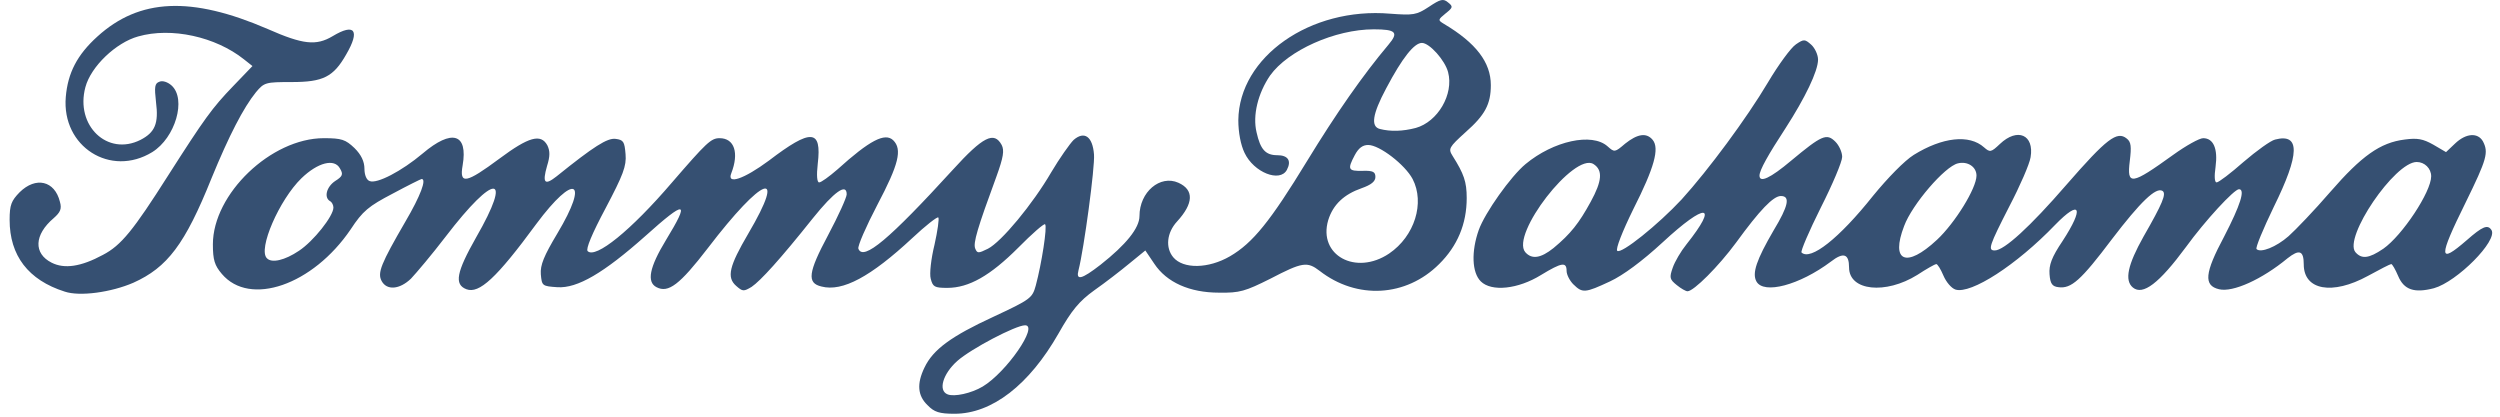 <?xml version="1.0" encoding="UTF-8"?>
<svg xmlns="http://www.w3.org/2000/svg" width="252" height="42" viewBox="0 0 252 42" fill="none">
  <path d="M93.503 40.848C92.496 39.888 92.392 38.688 93.191 37.042C94.058 35.224 95.899 33.887 100.135 31.932C103.886 30.183 104.059 30.046 104.407 28.778C104.997 26.583 105.587 22.811 105.344 22.605C105.24 22.502 104.025 23.565 102.636 24.971C99.823 27.784 97.671 29.018 95.484 29.018C94.199 29.018 94.025 28.915 93.817 28.092C93.678 27.612 93.852 26.069 94.199 24.663C94.512 23.258 94.686 22.022 94.582 21.92C94.477 21.818 93.297 22.743 91.943 24.012C87.776 27.888 84.93 29.43 82.811 28.882C81.318 28.538 81.457 27.476 83.471 23.704C84.513 21.749 85.346 19.898 85.346 19.589C85.346 18.422 84.097 19.314 81.944 21.989C78.611 26.173 76.666 28.299 75.763 28.916C74.965 29.395 74.86 29.395 74.201 28.813C73.229 27.956 73.507 26.823 75.417 23.566C79.375 16.845 76.91 17.736 71.354 25.006C68.507 28.71 67.361 29.567 66.18 28.95C65.174 28.435 65.452 26.961 67.118 24.218C69.583 20.171 69.167 20.102 65.035 23.806C60.868 27.509 58.195 29.087 56.181 28.95C54.654 28.847 54.619 28.813 54.515 27.646C54.445 26.72 54.827 25.794 56.181 23.531C59.445 18.079 57.917 17.392 54.062 22.571C50.034 28.058 48.299 29.635 47.014 29.155C45.764 28.675 46.007 27.44 47.986 23.942C51.735 17.427 49.895 17.358 44.931 23.839C43.542 25.656 41.944 27.542 41.423 28.091C40.278 29.188 38.993 29.291 38.472 28.331C38.021 27.508 38.402 26.582 40.868 22.33C42.396 19.724 43.021 18.043 42.5 18.043C42.43 18.043 41.111 18.695 39.584 19.517C37.153 20.786 36.563 21.266 35.348 23.119C31.528 28.743 25.174 30.937 22.362 27.611C21.633 26.755 21.459 26.205 21.459 24.628C21.459 19.552 27.327 13.929 32.639 13.929C34.445 13.929 34.827 14.066 35.73 14.923C36.424 15.609 36.736 16.295 36.736 17.016C36.736 17.633 36.945 18.147 37.258 18.25C37.986 18.558 40.487 17.256 42.604 15.472C45.556 12.968 47.188 13.449 46.633 16.672C46.285 18.628 46.98 18.489 50.348 15.987C53.299 13.792 54.515 13.449 55.173 14.649C55.451 15.232 55.451 15.746 55.139 16.741C54.653 18.456 54.896 18.731 56.111 17.771C59.861 14.753 61.215 13.895 62.049 13.998C62.848 14.101 62.952 14.273 63.056 15.541C63.16 16.741 62.812 17.633 61.041 20.993C59.687 23.531 59.027 25.109 59.236 25.314C60.035 26.103 63.577 23.257 67.743 18.387C71.214 14.375 71.666 13.929 72.534 13.929C74.027 13.929 74.514 15.404 73.715 17.461C73.228 18.662 74.999 18.044 77.5 16.193C81.77 12.935 82.847 13.003 82.43 16.501C82.291 17.701 82.36 18.387 82.569 18.387C82.778 18.387 83.576 17.805 84.409 17.084C87.673 14.135 89.2 13.346 90.033 14.135C90.971 15.061 90.589 16.569 88.436 20.65C87.29 22.844 86.422 24.833 86.526 25.074C87.013 26.342 89.651 24.113 96.04 17.118C99.095 13.757 100.207 13.209 100.97 14.614C101.248 15.163 101.144 15.848 100.449 17.769C98.505 23.049 98.089 24.49 98.296 25.039C98.505 25.553 98.609 25.553 99.581 25.073C100.935 24.387 104.094 20.581 105.97 17.357C106.803 15.952 107.844 14.477 108.227 14.1C109.304 13.174 110.137 13.756 110.276 15.574C110.38 16.809 109.269 25.074 108.714 27.234C108.436 28.297 108.991 28.194 110.936 26.685C113.504 24.662 114.859 22.982 114.859 21.782C114.859 19.347 116.942 17.598 118.783 18.421C120.381 19.142 120.311 20.514 118.644 22.331C117.602 23.462 117.463 24.971 118.262 25.931C119.269 27.132 121.804 27.098 123.991 25.828C126.283 24.491 128.054 22.297 131.734 16.261C134.686 11.426 137.394 7.55 139.963 4.499C141.005 3.265 140.727 2.956 138.47 2.956C134.581 2.956 129.825 5.083 128.018 7.62C126.803 9.403 126.247 11.633 126.664 13.348C127.046 15.063 127.567 15.645 128.747 15.645C129.824 15.645 130.206 16.194 129.719 17.12C129.025 18.423 126.386 17.394 125.449 15.405C125.067 14.616 124.823 13.348 124.823 12.113C124.893 5.735 132.08 0.694 140.135 1.38C142.462 1.551 142.775 1.517 144.025 0.694C145.205 -0.095 145.483 -0.163 145.969 0.248C146.49 0.66 146.455 0.763 145.726 1.345C144.928 1.997 144.928 2.031 145.553 2.409C148.783 4.329 150.276 6.284 150.276 8.581C150.276 10.502 149.686 11.599 147.741 13.314C146.04 14.856 145.97 14.993 146.421 15.714C147.566 17.531 147.844 18.32 147.844 19.966C147.844 22.573 146.906 24.801 145.067 26.618C141.734 29.945 136.768 30.219 133.019 27.304C131.769 26.344 131.282 26.412 128.054 28.093C125.519 29.361 124.963 29.534 122.88 29.5C119.928 29.5 117.603 28.47 116.352 26.584L115.449 25.247L113.852 26.55C112.984 27.271 111.387 28.505 110.31 29.259C108.783 30.356 108.018 31.282 106.7 33.614C103.748 38.792 99.998 41.707 96.213 41.707C94.686 41.707 94.165 41.536 93.505 40.85L93.503 40.848ZM99.059 38.962C101.455 37.521 104.718 32.789 103.329 32.789C102.392 32.789 97.878 35.156 96.489 36.39C95.031 37.694 94.545 39.373 95.517 39.751C96.177 40.025 97.913 39.648 99.059 38.962ZM140.03 25.553C142.599 23.804 143.64 20.444 142.391 18.043C141.626 16.602 139.058 14.614 137.912 14.614C137.357 14.614 136.94 14.922 136.558 15.643C135.794 17.084 135.898 17.255 137.357 17.221C138.399 17.187 138.641 17.324 138.641 17.839C138.641 18.284 138.225 18.628 137.252 18.97C135.482 19.588 134.371 20.616 133.884 22.193C132.842 25.725 136.662 27.818 140.03 25.554V25.553ZM30.137 25.279C31.595 24.319 33.608 21.781 33.608 20.924C33.608 20.684 33.469 20.375 33.261 20.272C32.635 19.895 32.913 18.832 33.782 18.249C34.546 17.77 34.615 17.563 34.268 16.981C33.713 15.952 32.046 16.363 30.379 17.975C28.157 20.135 25.97 25.142 26.907 26.034C27.394 26.547 28.712 26.239 30.137 25.279ZM142.704 12.899C144.926 12.281 146.558 9.504 145.968 7.275C145.656 6.075 144.093 4.326 143.329 4.326C142.565 4.326 141.385 5.766 139.719 8.921C138.33 11.527 138.157 12.762 139.093 13.001C140.17 13.276 141.385 13.242 142.705 12.898L142.704 12.899Z" fill="#365072"></path>
  <path d="M6.526 29.395C2.846 28.229 0.97 25.76 0.97 22.159C0.97 20.65 1.144 20.239 1.977 19.381C3.609 17.769 5.519 18.215 6.04 20.341C6.248 21.061 6.074 21.404 5.414 21.987C3.435 23.667 3.366 25.553 5.205 26.479C6.49 27.13 8.157 26.89 10.379 25.69C12.219 24.73 13.434 23.221 16.941 17.7C20.622 11.939 21.386 10.876 23.503 8.681L25.448 6.658L24.58 5.972C21.733 3.709 17.289 2.715 13.921 3.675C11.699 4.292 9.164 6.692 8.608 8.784C7.566 12.659 10.83 15.78 14.164 14.099C15.623 13.344 16.004 12.453 15.726 10.293C15.553 8.75 15.587 8.407 16.074 8.236C16.386 8.098 16.907 8.27 17.289 8.613C18.817 9.985 17.671 13.894 15.345 15.334C11.143 17.906 6.213 14.786 6.63 9.779C6.838 7.345 7.775 5.527 9.824 3.676C14.06 -0.166 19.269 -0.405 26.977 2.921C30.553 4.498 31.873 4.636 33.539 3.641C35.761 2.303 36.317 3.058 34.894 5.493C33.609 7.756 32.568 8.271 29.408 8.271C26.77 8.271 26.631 8.305 25.797 9.3C24.548 10.842 23.089 13.655 21.318 17.975C18.644 24.628 16.873 26.96 13.436 28.503C11.214 29.463 8.055 29.909 6.526 29.395ZM158.607 28.675C158.225 28.298 157.912 27.681 157.912 27.304C157.912 26.378 157.426 26.447 155.343 27.715C153.017 29.156 150.344 29.43 149.266 28.366C148.363 27.474 148.294 25.348 149.057 23.188C149.683 21.439 152.287 17.77 153.78 16.536C156.593 14.204 160.481 13.346 162.044 14.753C162.738 15.37 162.773 15.37 163.815 14.479C165.065 13.484 165.968 13.347 166.592 14.101C167.286 14.958 166.766 16.879 164.648 21.063C163.502 23.394 162.843 25.109 163.016 25.28C163.398 25.658 167.148 22.64 169.509 20.103C172.218 17.119 176.072 11.907 178.19 8.341C179.267 6.524 180.551 4.775 181.037 4.465C181.836 3.917 181.941 3.951 182.565 4.499C182.947 4.843 183.259 5.529 183.259 6.008C183.259 7.174 181.94 9.883 179.995 12.901C178.225 15.61 177.357 17.153 177.357 17.702C177.357 18.457 178.433 17.976 180.551 16.193C183.64 13.621 184.127 13.415 184.996 14.273C185.378 14.651 185.69 15.336 185.69 15.816C185.69 16.296 184.718 18.594 183.537 20.926C182.357 23.291 181.489 25.315 181.593 25.451C182.496 26.308 185.377 24.046 188.815 19.725C190.274 17.942 191.975 16.193 192.912 15.61C195.794 13.827 198.502 13.517 199.995 14.855C200.585 15.37 200.69 15.37 201.593 14.511C203.364 12.832 205.065 13.585 204.684 15.849C204.579 16.535 203.607 18.764 202.531 20.822C200.516 24.765 200.343 25.245 201.072 25.245C202.01 25.245 204.614 22.879 208.294 18.627C212.357 13.963 213.398 13.175 214.371 13.963C214.823 14.306 214.857 14.786 214.683 16.226C214.371 18.73 214.822 18.661 219.058 15.609C220.342 14.683 221.697 13.929 222.079 13.929C223.121 13.929 223.572 14.992 223.329 16.809C223.19 17.769 223.225 18.387 223.434 18.387C223.643 18.387 224.857 17.461 226.142 16.329C227.462 15.198 228.885 14.169 229.336 14.066C231.871 13.414 231.836 15.507 229.197 20.855C228.121 23.085 227.323 25.005 227.461 25.107C227.877 25.519 229.441 24.901 230.69 23.804C231.385 23.186 233.294 21.198 234.892 19.346C238.051 15.711 239.927 14.373 242.392 14.065C243.676 13.894 244.231 13.996 245.273 14.58L246.558 15.334L247.461 14.477C248.572 13.414 249.753 13.346 250.274 14.237C250.864 15.368 250.69 16.02 248.537 20.41C245.76 26.033 245.794 26.686 248.642 24.216C250.239 22.811 250.76 22.604 251.141 23.187C251.801 24.25 247.67 28.4 245.342 29.052C243.363 29.566 242.322 29.223 241.732 27.817C241.454 27.165 241.142 26.617 241.037 26.617C240.933 26.617 239.857 27.165 238.676 27.817C235.1 29.772 232.218 29.258 232.218 26.651C232.218 25.245 231.767 25.108 230.586 26.033C228.015 28.16 225.065 29.497 223.675 29.155C222.113 28.777 222.216 27.543 224.196 23.84C225.828 20.685 226.348 19.073 225.689 19.073C225.203 19.073 222.286 22.228 220.342 24.903C217.634 28.572 216.002 29.806 214.995 28.983C214.128 28.263 214.474 26.686 216.072 23.84C217.981 20.513 218.398 19.519 217.981 19.245C217.322 18.833 215.76 20.342 212.878 24.114C209.753 28.264 208.781 29.121 207.496 28.949C206.871 28.88 206.663 28.606 206.593 27.646C206.523 26.72 206.802 25.931 207.913 24.285C210.1 20.925 209.718 20.033 207.149 22.674C203.259 26.72 198.677 29.669 197.115 29.189C196.698 29.052 196.177 28.434 195.899 27.783C195.622 27.131 195.309 26.617 195.17 26.617C195.065 26.617 194.197 27.097 193.26 27.714C190.066 29.703 186.385 29.326 186.385 26.959C186.385 25.588 185.83 25.381 184.546 26.377C181.385 28.743 177.775 29.703 177.046 28.366C176.595 27.543 177.046 26.205 178.782 23.222C180.275 20.753 180.483 19.758 179.511 19.758C178.747 19.758 177.392 21.164 174.997 24.456C173.226 26.857 170.727 29.36 170.101 29.36C169.928 29.36 169.443 29.085 169.025 28.742C168.296 28.16 168.261 27.987 168.608 26.993C168.817 26.376 169.441 25.313 169.997 24.628C173.295 20.478 171.977 20.375 167.602 24.421C165.519 26.343 163.609 27.748 162.289 28.365C159.79 29.531 159.512 29.565 158.609 28.674L158.607 28.675ZM156.593 25.005C158.329 23.564 159.161 22.501 160.342 20.341C161.488 18.249 161.592 17.151 160.62 16.535C158.676 15.334 152.252 23.634 153.745 25.416C154.405 26.171 155.307 26.034 156.593 25.005ZM195.237 24.182C197.077 22.467 199.23 18.969 199.23 17.701C199.23 16.809 198.327 16.226 197.355 16.467C196.035 16.775 192.737 20.616 191.938 22.777C190.549 26.378 192.147 27.063 195.236 24.182H195.237ZM240.237 25.074C242.146 23.737 245.063 19.347 245.063 17.77C245.063 16.981 244.403 16.329 243.604 16.329C241.382 16.329 236.209 23.943 237.424 25.416C238.049 26.136 238.778 26.068 240.237 25.073V25.074Z" fill="#365072"></path>
</svg>
